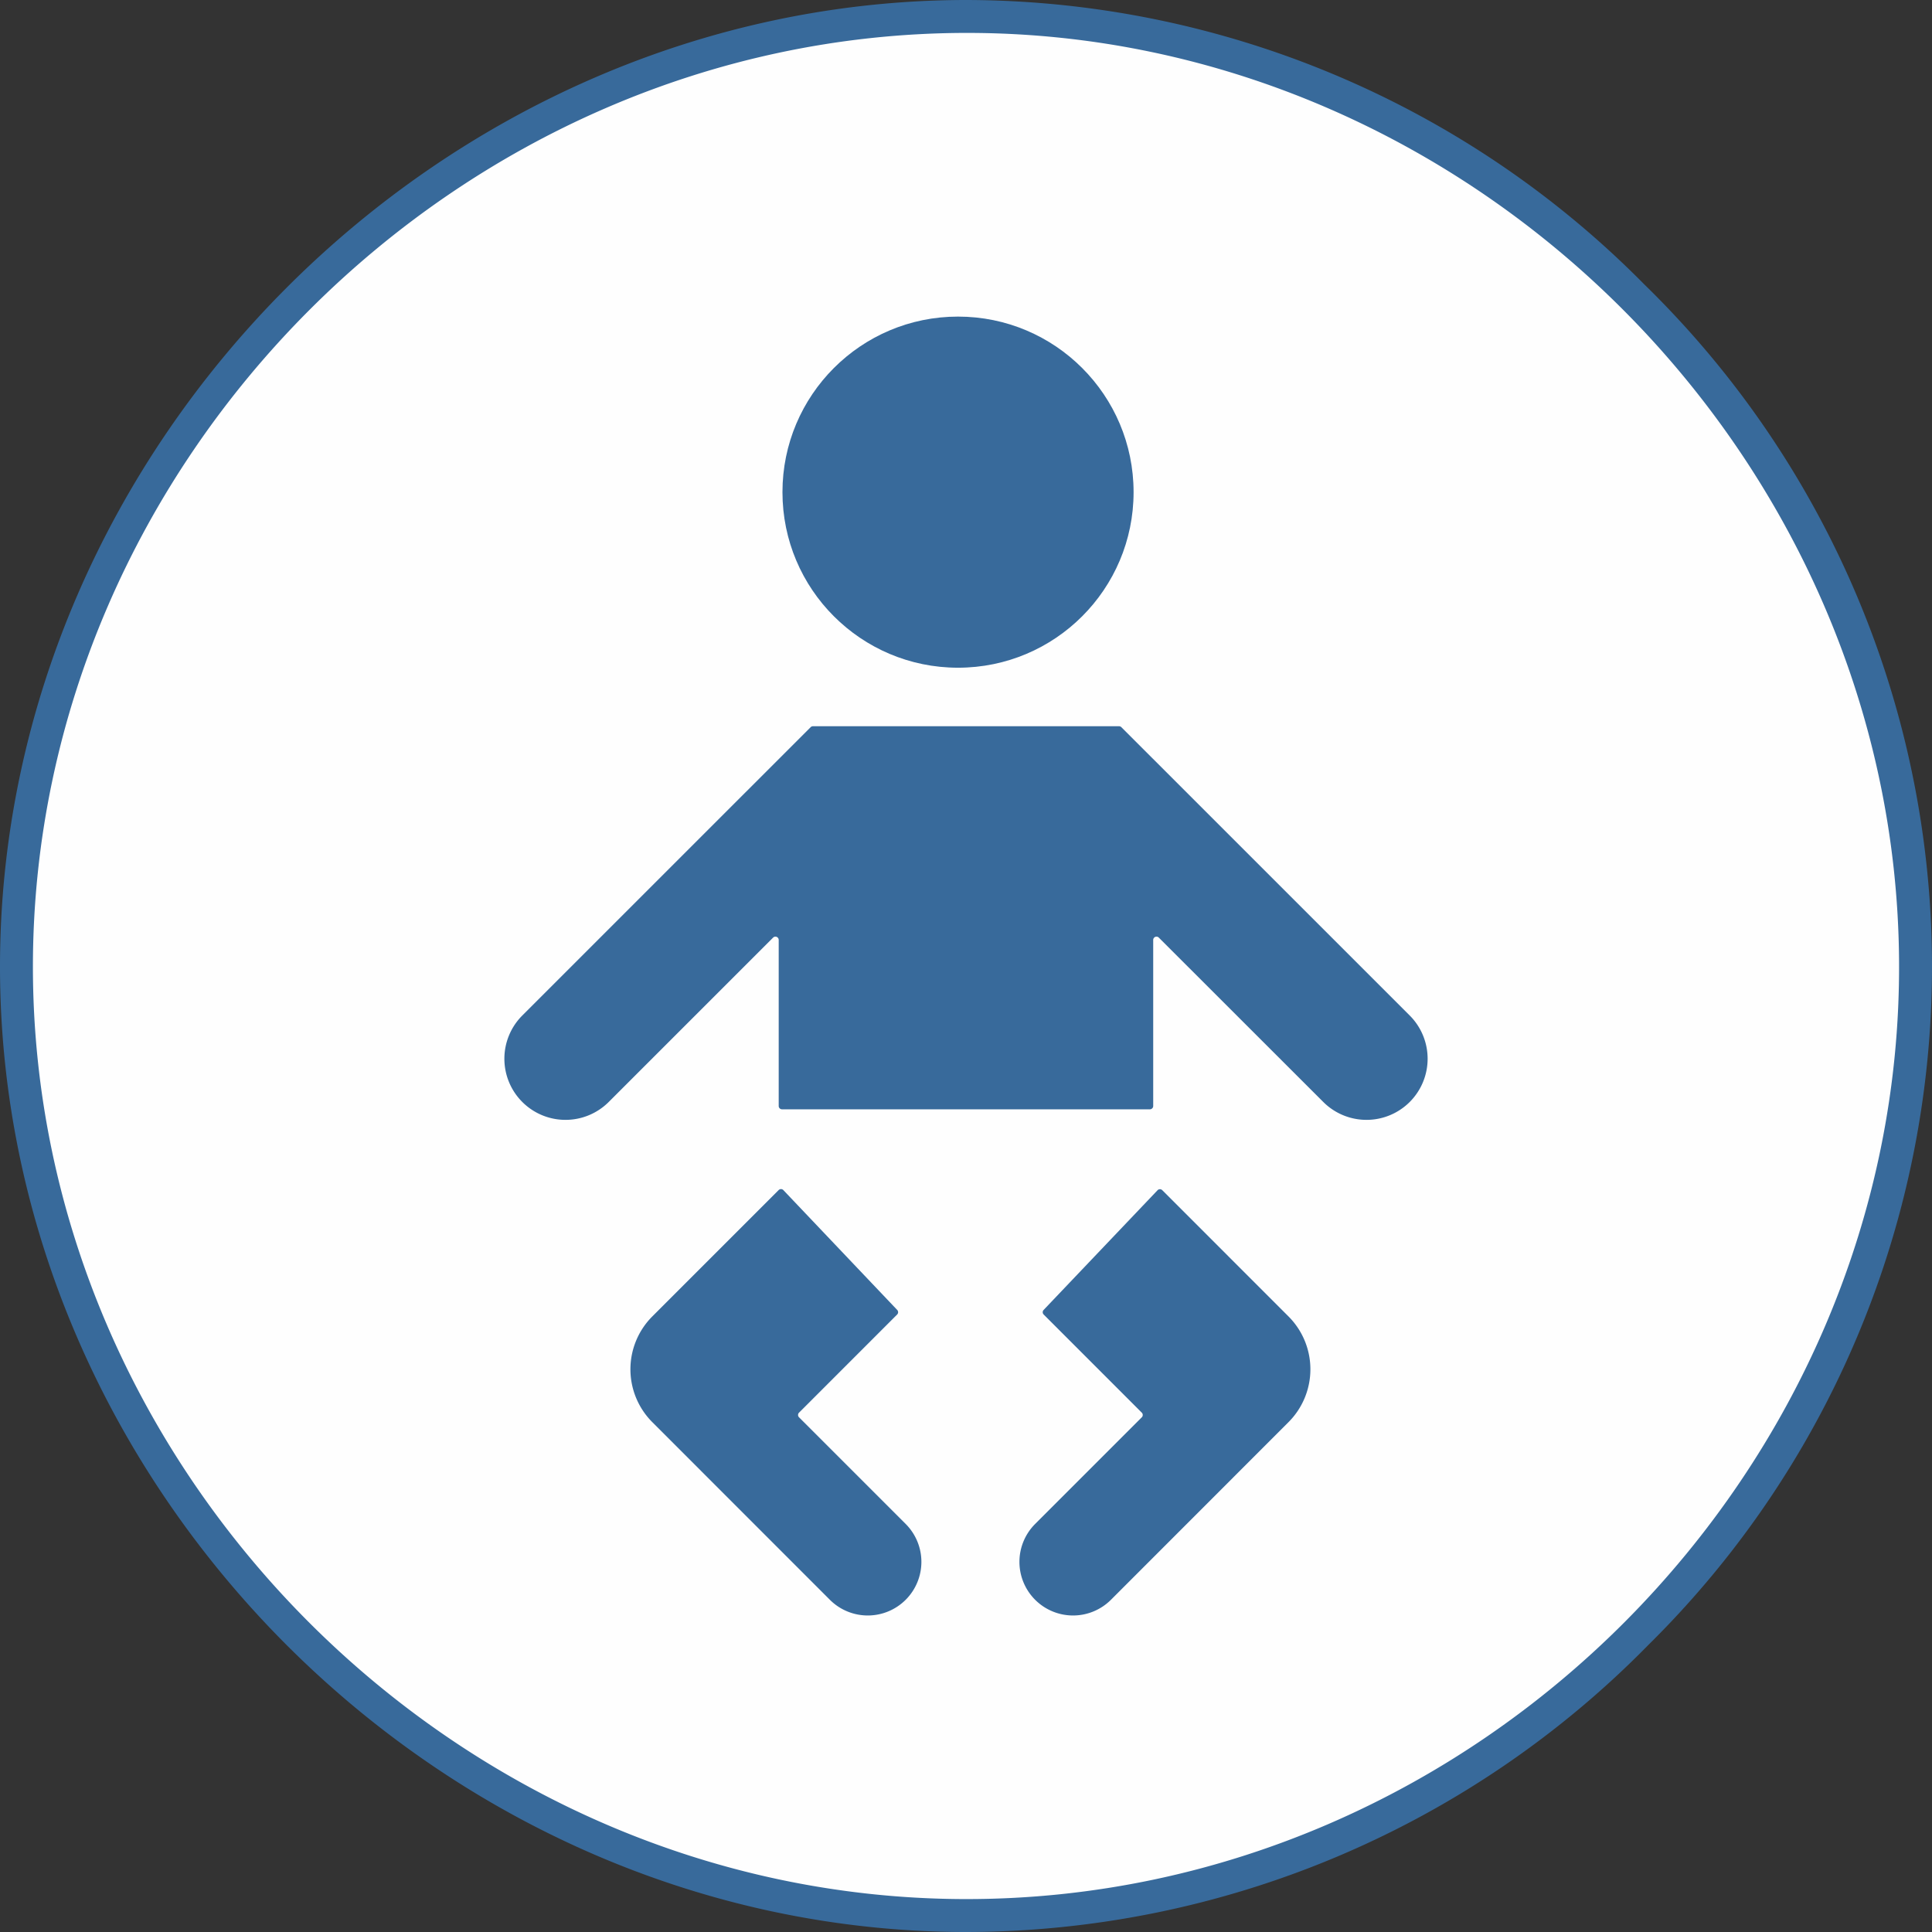 <svg id="Layer_1" data-name="Layer 1" xmlns="http://www.w3.org/2000/svg" width="88.039" height="88.039" viewBox="0 0 88.039 88.039"><rect x="0" y="0" width="88.039" height="88.039" fill="#333333" stroke="none"/><defs><style>.cls-1{fill:#fefefe;}.cls-2{fill:#386a9b;}</style></defs><path class="cls-1" d="M43.892,87.289C20.487,87.2.73,67.385.749,44.014S20.544.831,43.93.75h.145C67.36.75,87.149,20.469,87.288,43.811A42.829,42.829,0,0,1,74.6,74.409,42.879,42.879,0,0,1,44.047,87.29Z"/><path class="cls-2" d="M44.075,1.5C67.039,1.5,86.4,20.778,86.538,43.815c.139,23.24-19.258,42.724-42.491,42.724H43.9C20.817,86.454,1.48,67.057,1.5,44.014S20.88,1.58,43.933,1.5h.142m0-1.5V0h-.15C20.137.083.02,20.238,0,44.013S20.078,87.952,43.889,88.039h.158a43.626,43.626,0,0,0,31.086-13.1,43.419,43.419,0,0,0-.207-61.982A43.541,43.541,0,0,0,44.078,0Z"/><circle class="cls-2" cx="43.656" cy="22.427" r="8"/><path class="cls-2" d="M51.1,33.138a.153.153,0,0,0-.106-.044H37.045a.15.15,0,0,0-.106.044L23.8,46.276a2.785,2.785,0,0,0,0,3.939h0a2.785,2.785,0,0,0,3.939,0l7.49-7.489a.15.15,0,0,1,.256.106V50.4a.15.15,0,0,0,.15.15H52.4a.15.15,0,0,0,.15-.15V42.832a.15.15,0,0,1,.256-.106L60.3,50.215a2.786,2.786,0,0,0,3.94,0h0a2.787,2.787,0,0,0,0-3.939Z"/><path class="cls-2" d="M35.48,54.233l-5.755,5.755a3.408,3.408,0,0,0,0,4.818L37.816,72.9a2.443,2.443,0,0,0,3.455,0h0a2.443,2.443,0,0,0,0-3.455l-4.86-4.86a.149.149,0,0,1,0-.212L40.883,59.9a.149.149,0,0,0,0-.209L35.7,54.235A.15.15,0,0,0,35.48,54.233Z"/><path class="cls-2" d="M52.961,54.233l5.754,5.755a3.406,3.406,0,0,1,0,4.818L50.625,72.9a2.443,2.443,0,0,1-3.455,0h0a2.443,2.443,0,0,1,0-3.455l4.86-4.86a.151.151,0,0,0,0-.212L47.558,59.9a.149.149,0,0,1,0-.209l5.191-5.454A.15.15,0,0,1,52.961,54.233Z"/></svg>